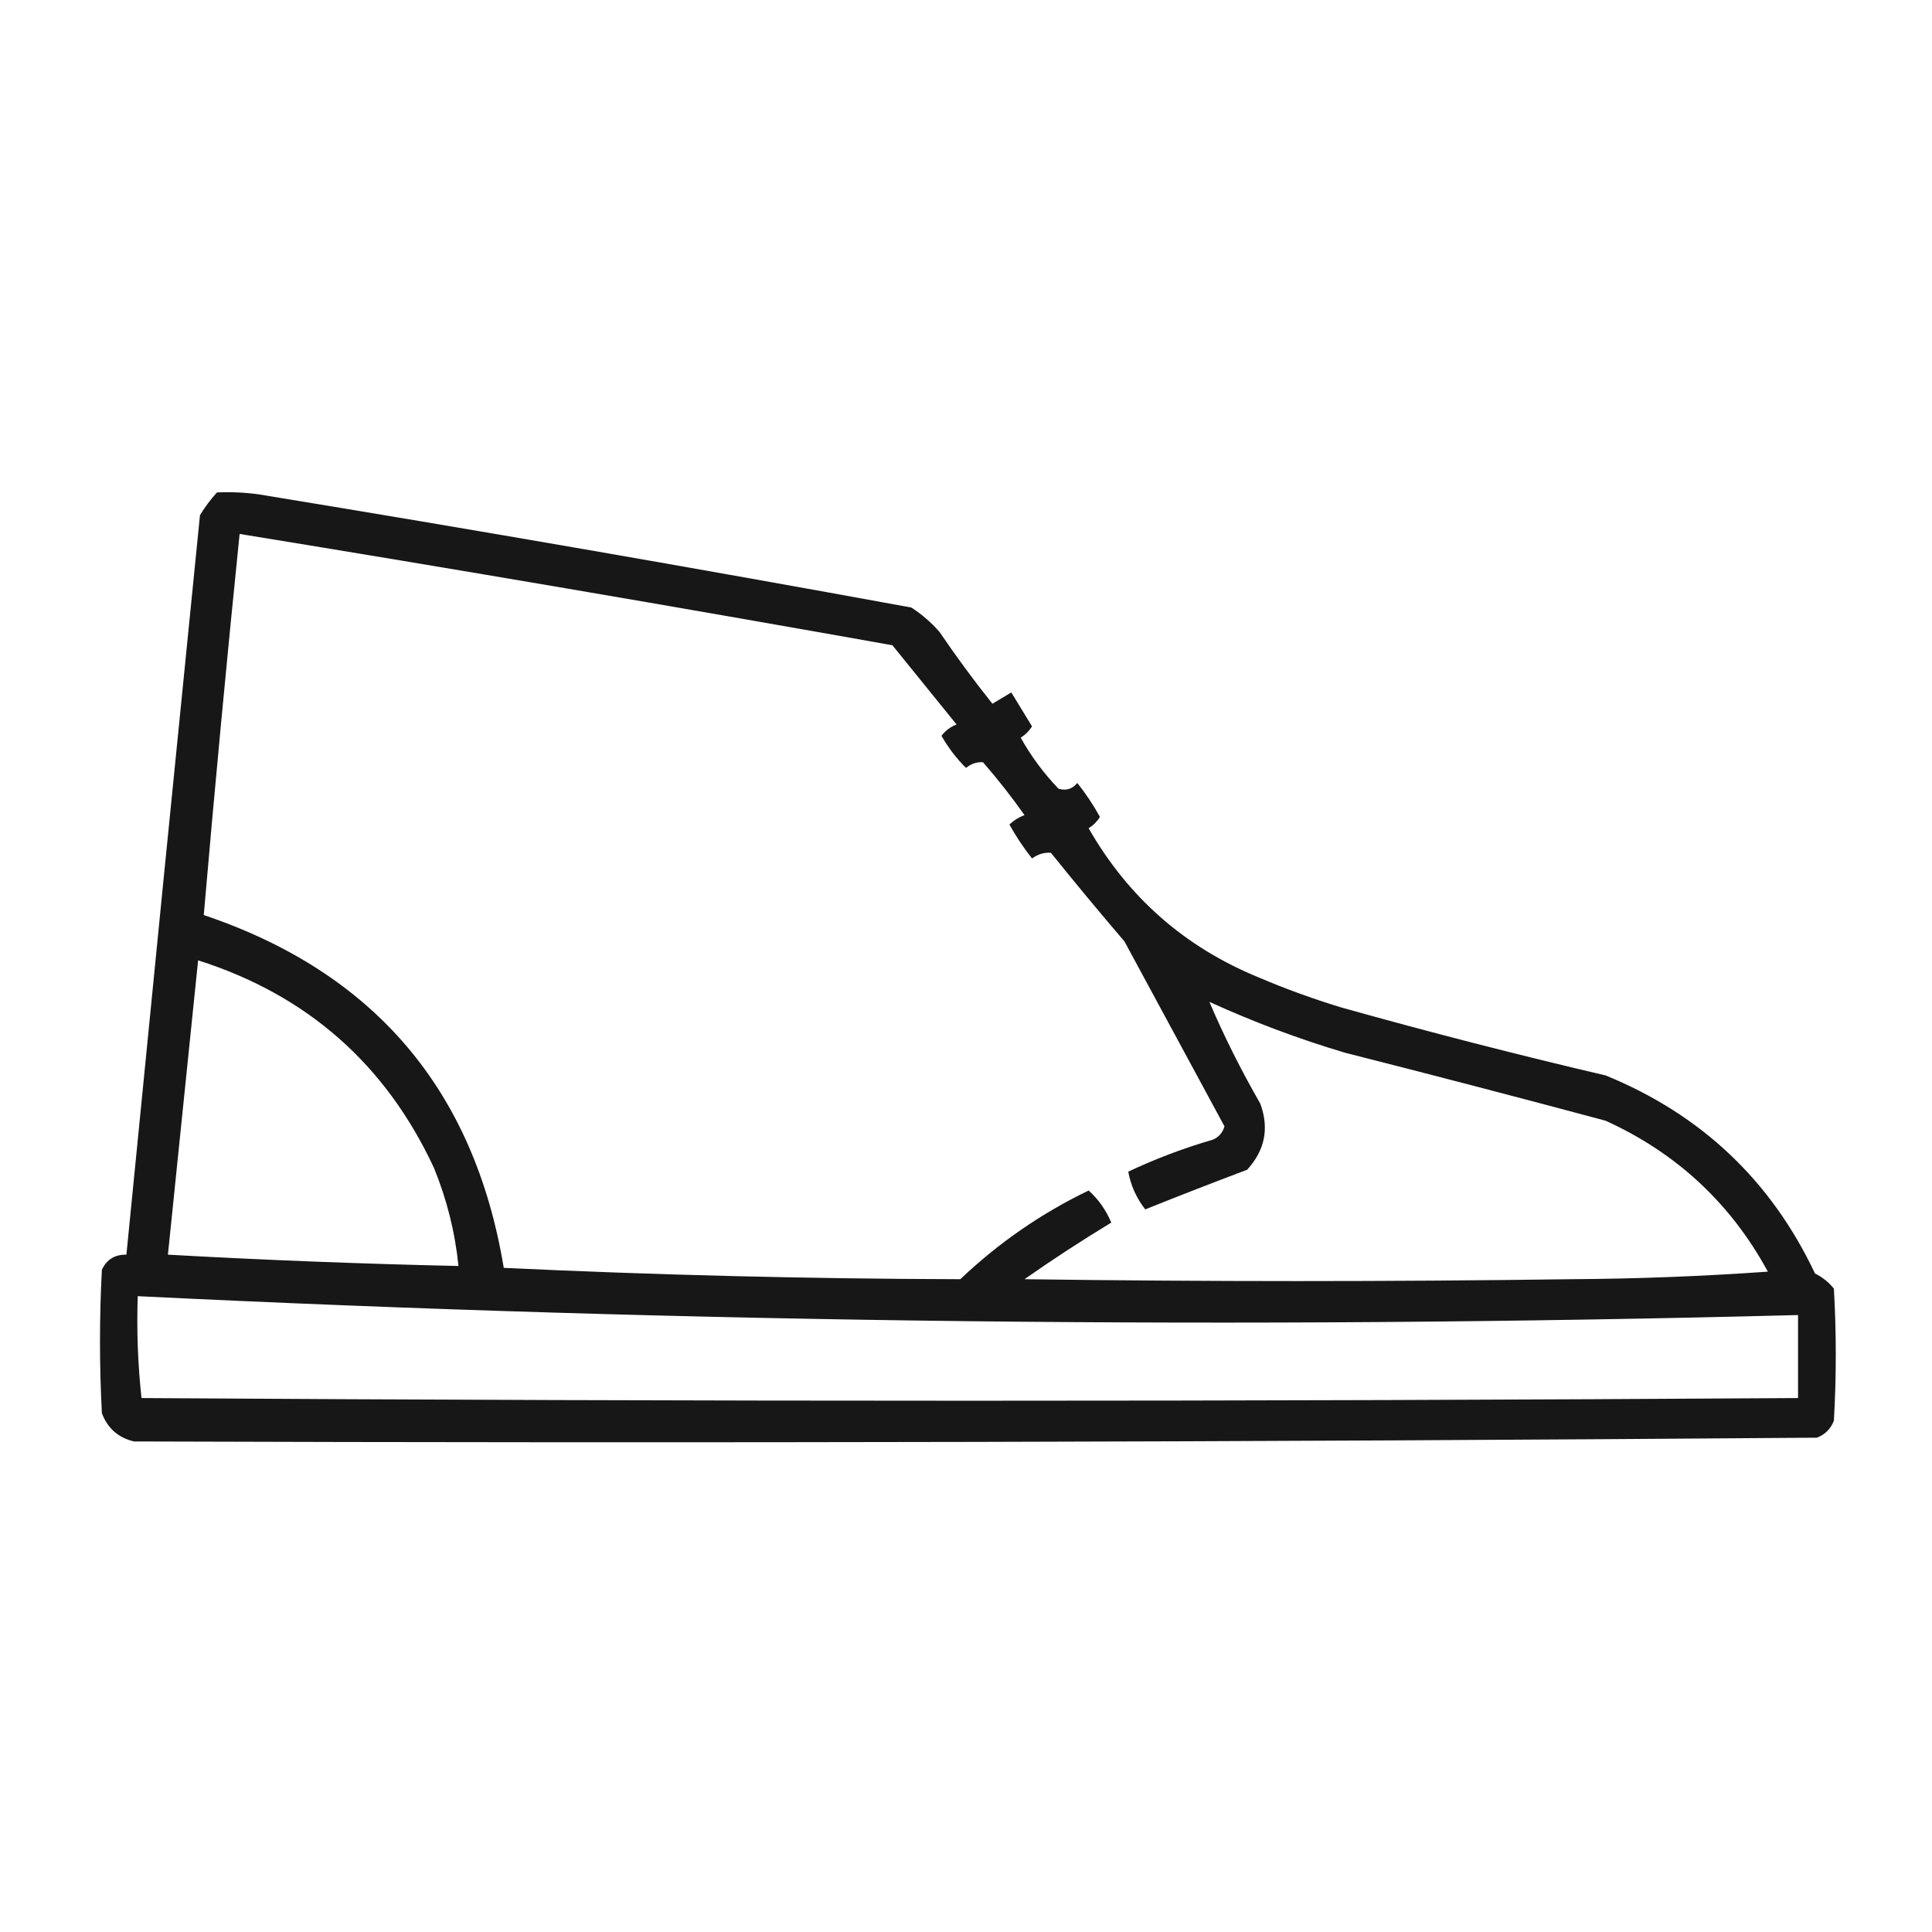 <?xml version="1.0" encoding="UTF-8"?> <svg xmlns="http://www.w3.org/2000/svg" xmlns:xlink="http://www.w3.org/1999/xlink" version="1.1" width="512px" height="512px" style="shape-rendering:geometricPrecision; text-rendering:geometricPrecision; image-rendering:optimizeQuality; fill-rule:evenodd; clip-rule:evenodd"><g><path style="opacity:0.908" fill="#000000" d="M 57.5,130.5 C 61.182,130.335 64.848,130.501 68.5,131C 126.274,140.462 183.941,150.462 241.5,161C 244.295,162.793 246.795,164.96 249,167.5C 253.423,174.011 258.089,180.345 263,186.5C 264.667,185.5 266.333,184.5 268,183.5C 269.833,186.5 271.667,189.5 273.5,192.5C 272.737,193.719 271.737,194.719 270.5,195.5C 273.255,200.423 276.588,204.923 280.5,209C 282.464,209.624 284.131,209.124 285.5,207.5C 287.735,210.291 289.735,213.291 291.5,216.5C 290.737,217.719 289.737,218.719 288.5,219.5C 298.997,237.832 313.997,250.999 333.5,259C 340.68,262.06 348.014,264.727 355.5,267C 378.706,273.508 402.039,279.508 425.5,285C 450.852,295.354 469.352,312.854 481,337.5C 482.955,338.453 484.622,339.787 486,341.5C 486.667,353.167 486.667,364.833 486,376.5C 485.167,378.667 483.667,380.167 481.5,381C 332.835,382.158 184.168,382.491 35.5,382C 31.32,380.998 28.486,378.498 27,374.5C 26.333,361.833 26.333,349.167 27,336.5C 28.273,333.778 30.439,332.444 33.5,332.5C 39.933,267.168 46.433,201.835 53,136.5C 54.332,134.34 55.832,132.34 57.5,130.5 Z M 63.5,141.5 C 121.241,150.901 178.908,160.735 236.5,171C 242.167,178 247.833,185 253.5,192C 251.884,192.615 250.551,193.615 249.5,195C 251.331,198.198 253.498,201.032 256,203.5C 257.393,202.385 258.893,201.885 260.5,202C 264.408,206.485 268.074,211.152 271.5,216C 269.998,216.583 268.665,217.416 267.5,218.5C 269.252,221.672 271.252,224.672 273.5,227.5C 275.078,226.36 276.744,225.86 278.5,226C 284.881,233.926 291.381,241.759 298,249.5C 306.833,265.833 315.667,282.167 324.5,298.5C 324.032,300.134 323.032,301.3 321.5,302C 313.75,304.249 306.25,307.082 299,310.5C 299.667,314.171 301.167,317.504 303.5,320.5C 312.461,316.902 321.461,313.402 330.5,310C 335.221,304.847 336.387,299.014 334,292.5C 328.794,283.422 324.294,274.422 320.5,265.5C 332.171,270.834 344.171,275.334 356.5,279C 379.548,284.845 402.548,290.845 425.5,297C 444.331,305.568 458.664,318.901 468.5,337C 451.201,338.229 433.867,338.896 416.5,339C 368.167,339.667 319.833,339.667 271.5,339C 278.996,333.751 286.663,328.751 294.5,324C 293.089,320.652 291.089,317.819 288.5,315.5C 275.952,321.543 264.619,329.376 254.5,339C 214.151,338.894 173.818,337.894 133.5,336C 125.711,288.88 99.21,257.714 54,242.5C 56.899,208.84 60.066,175.174 63.5,141.5 Z M 52.5,254.5 C 81.369,263.687 102.203,282.02 115,309.5C 118.425,317.868 120.592,326.535 121.5,335.5C 95.815,334.934 70.148,333.934 44.5,332.5C 47.167,306.5 49.833,280.5 52.5,254.5 Z M 36.5,343.5 C 183.104,350.671 329.771,352.338 476.5,348.5C 476.5,355.833 476.5,363.167 476.5,370.5C 330.166,371.443 183.833,371.443 37.5,370.5C 36.528,361.554 36.194,352.554 36.5,343.5 Z"></path></g></svg> 